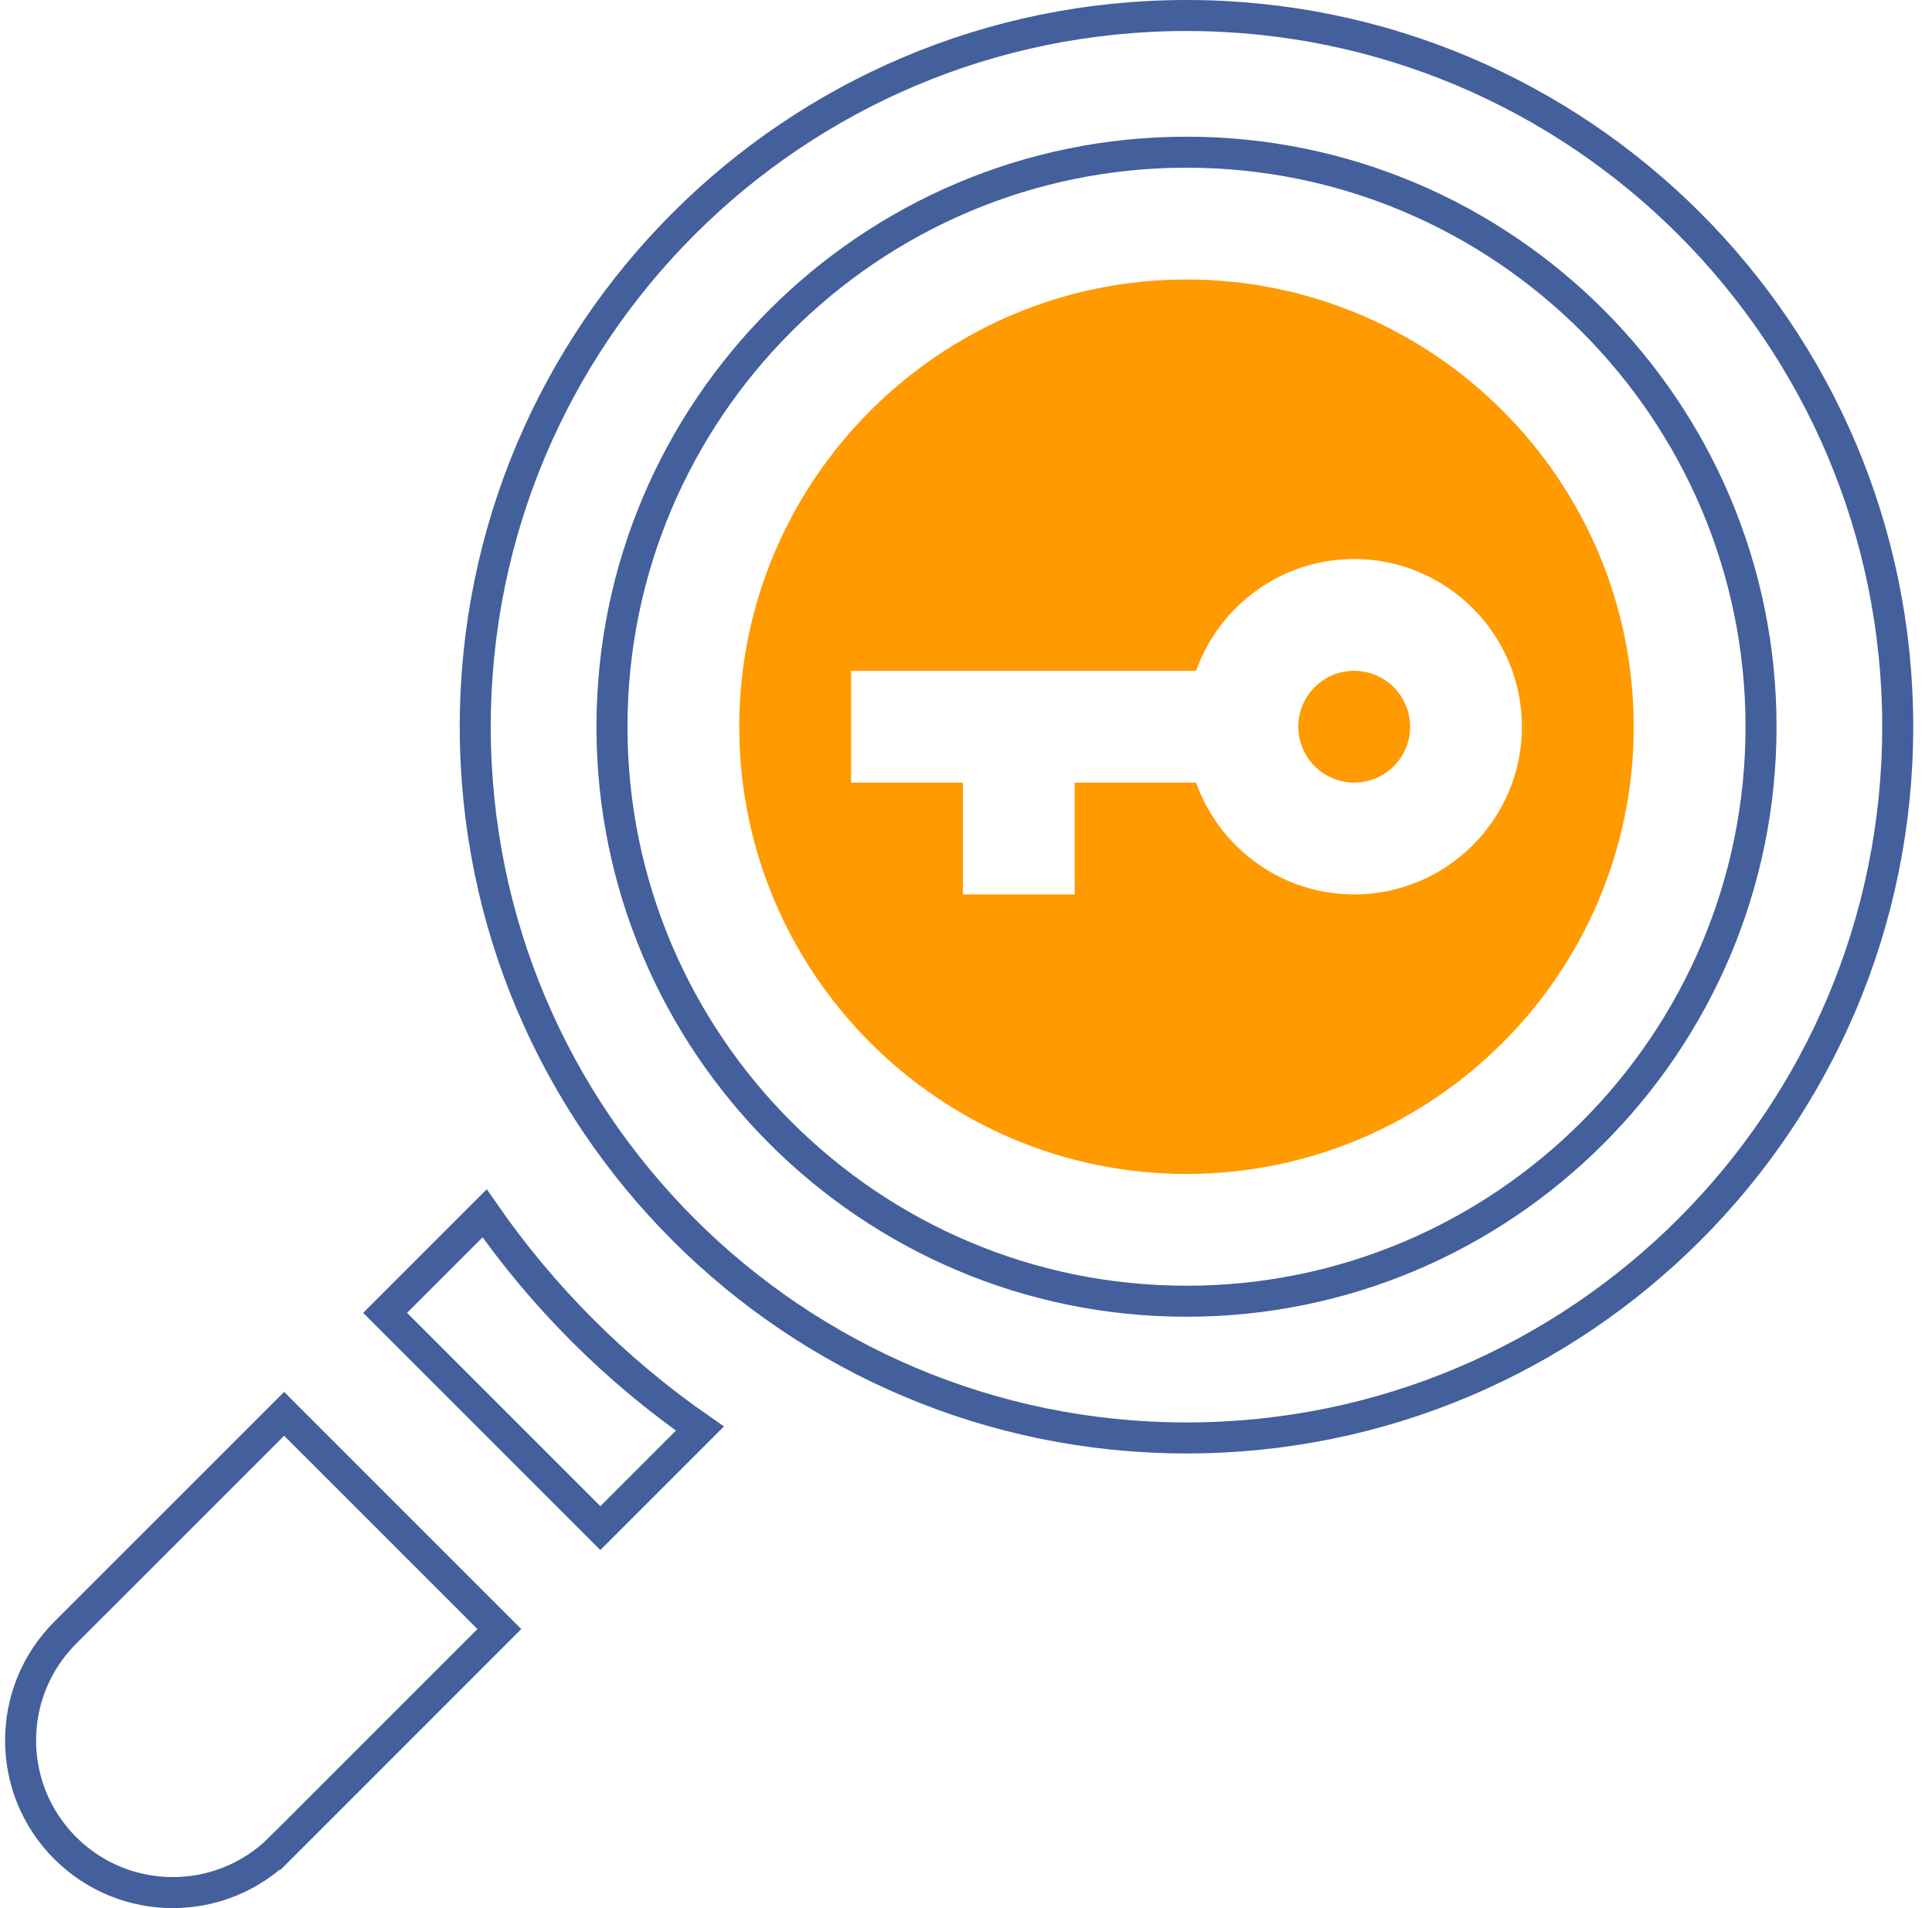 <svg xmlns="http://www.w3.org/2000/svg" width="81" height="80" viewBox="0 0 81 80" fill="none"><g clip-path="url(#clip0_14935_4106)"><path d="M16.146 55.043L20.318 50.871C22.763 54.391 25.823 57.45 29.343 59.895L25.17 64.068L16.146 55.043Z" stroke="#435F9C" stroke-width="1.3"></path><path d="M2.732 77.481L2.732 77.481C0.24 74.989 0.24 70.948 2.732 68.456L11.912 59.277L20.936 68.301L11.757 77.481L12.216 77.94L11.757 77.481C9.264 79.973 5.224 79.973 2.732 77.481Z" stroke="#435F9C" stroke-width="1.3"></path><path d="M56.775 28.125C55.483 28.125 54.432 29.176 54.432 30.469C54.432 31.761 55.483 32.812 56.775 32.812C58.068 32.812 59.119 31.761 59.119 30.469C59.119 29.176 58.068 28.125 56.775 28.125Z" fill="#FF9A00"></path><path d="M49.744 11.719C39.405 11.719 30.994 20.13 30.994 30.469C30.994 40.807 39.405 49.219 49.744 49.219C60.083 49.219 68.494 40.807 68.494 30.469C68.494 20.13 60.083 11.719 49.744 11.719ZM56.775 37.5C53.72 37.5 51.115 35.541 50.147 32.812H45.057V37.5H40.369V32.812H35.682V28.125H50.147C51.115 25.397 53.72 23.438 56.775 23.438C60.652 23.438 63.807 26.592 63.807 30.469C63.807 34.346 60.652 37.5 56.775 37.5Z" fill="#FF9A00"></path><path d="M19.925 30.469C19.925 14 33.276 0.65 49.744 0.65C66.213 0.65 79.563 14 79.563 30.469C79.563 46.937 66.213 60.288 49.744 60.288C33.276 60.288 19.925 46.937 19.925 30.469ZM25.657 30.469C25.657 43.751 36.462 54.556 49.744 54.556C63.027 54.556 73.832 43.751 73.832 30.469C73.832 17.186 63.027 6.381 49.744 6.381C36.462 6.381 25.657 17.186 25.657 30.469Z" stroke="#435F9C" stroke-width="1.3"></path></g><defs><clipPath id="clip0_14935_4106"><rect width="80" height="80" fill="white" transform="translate(0.213)"></rect></clipPath></defs></svg>
